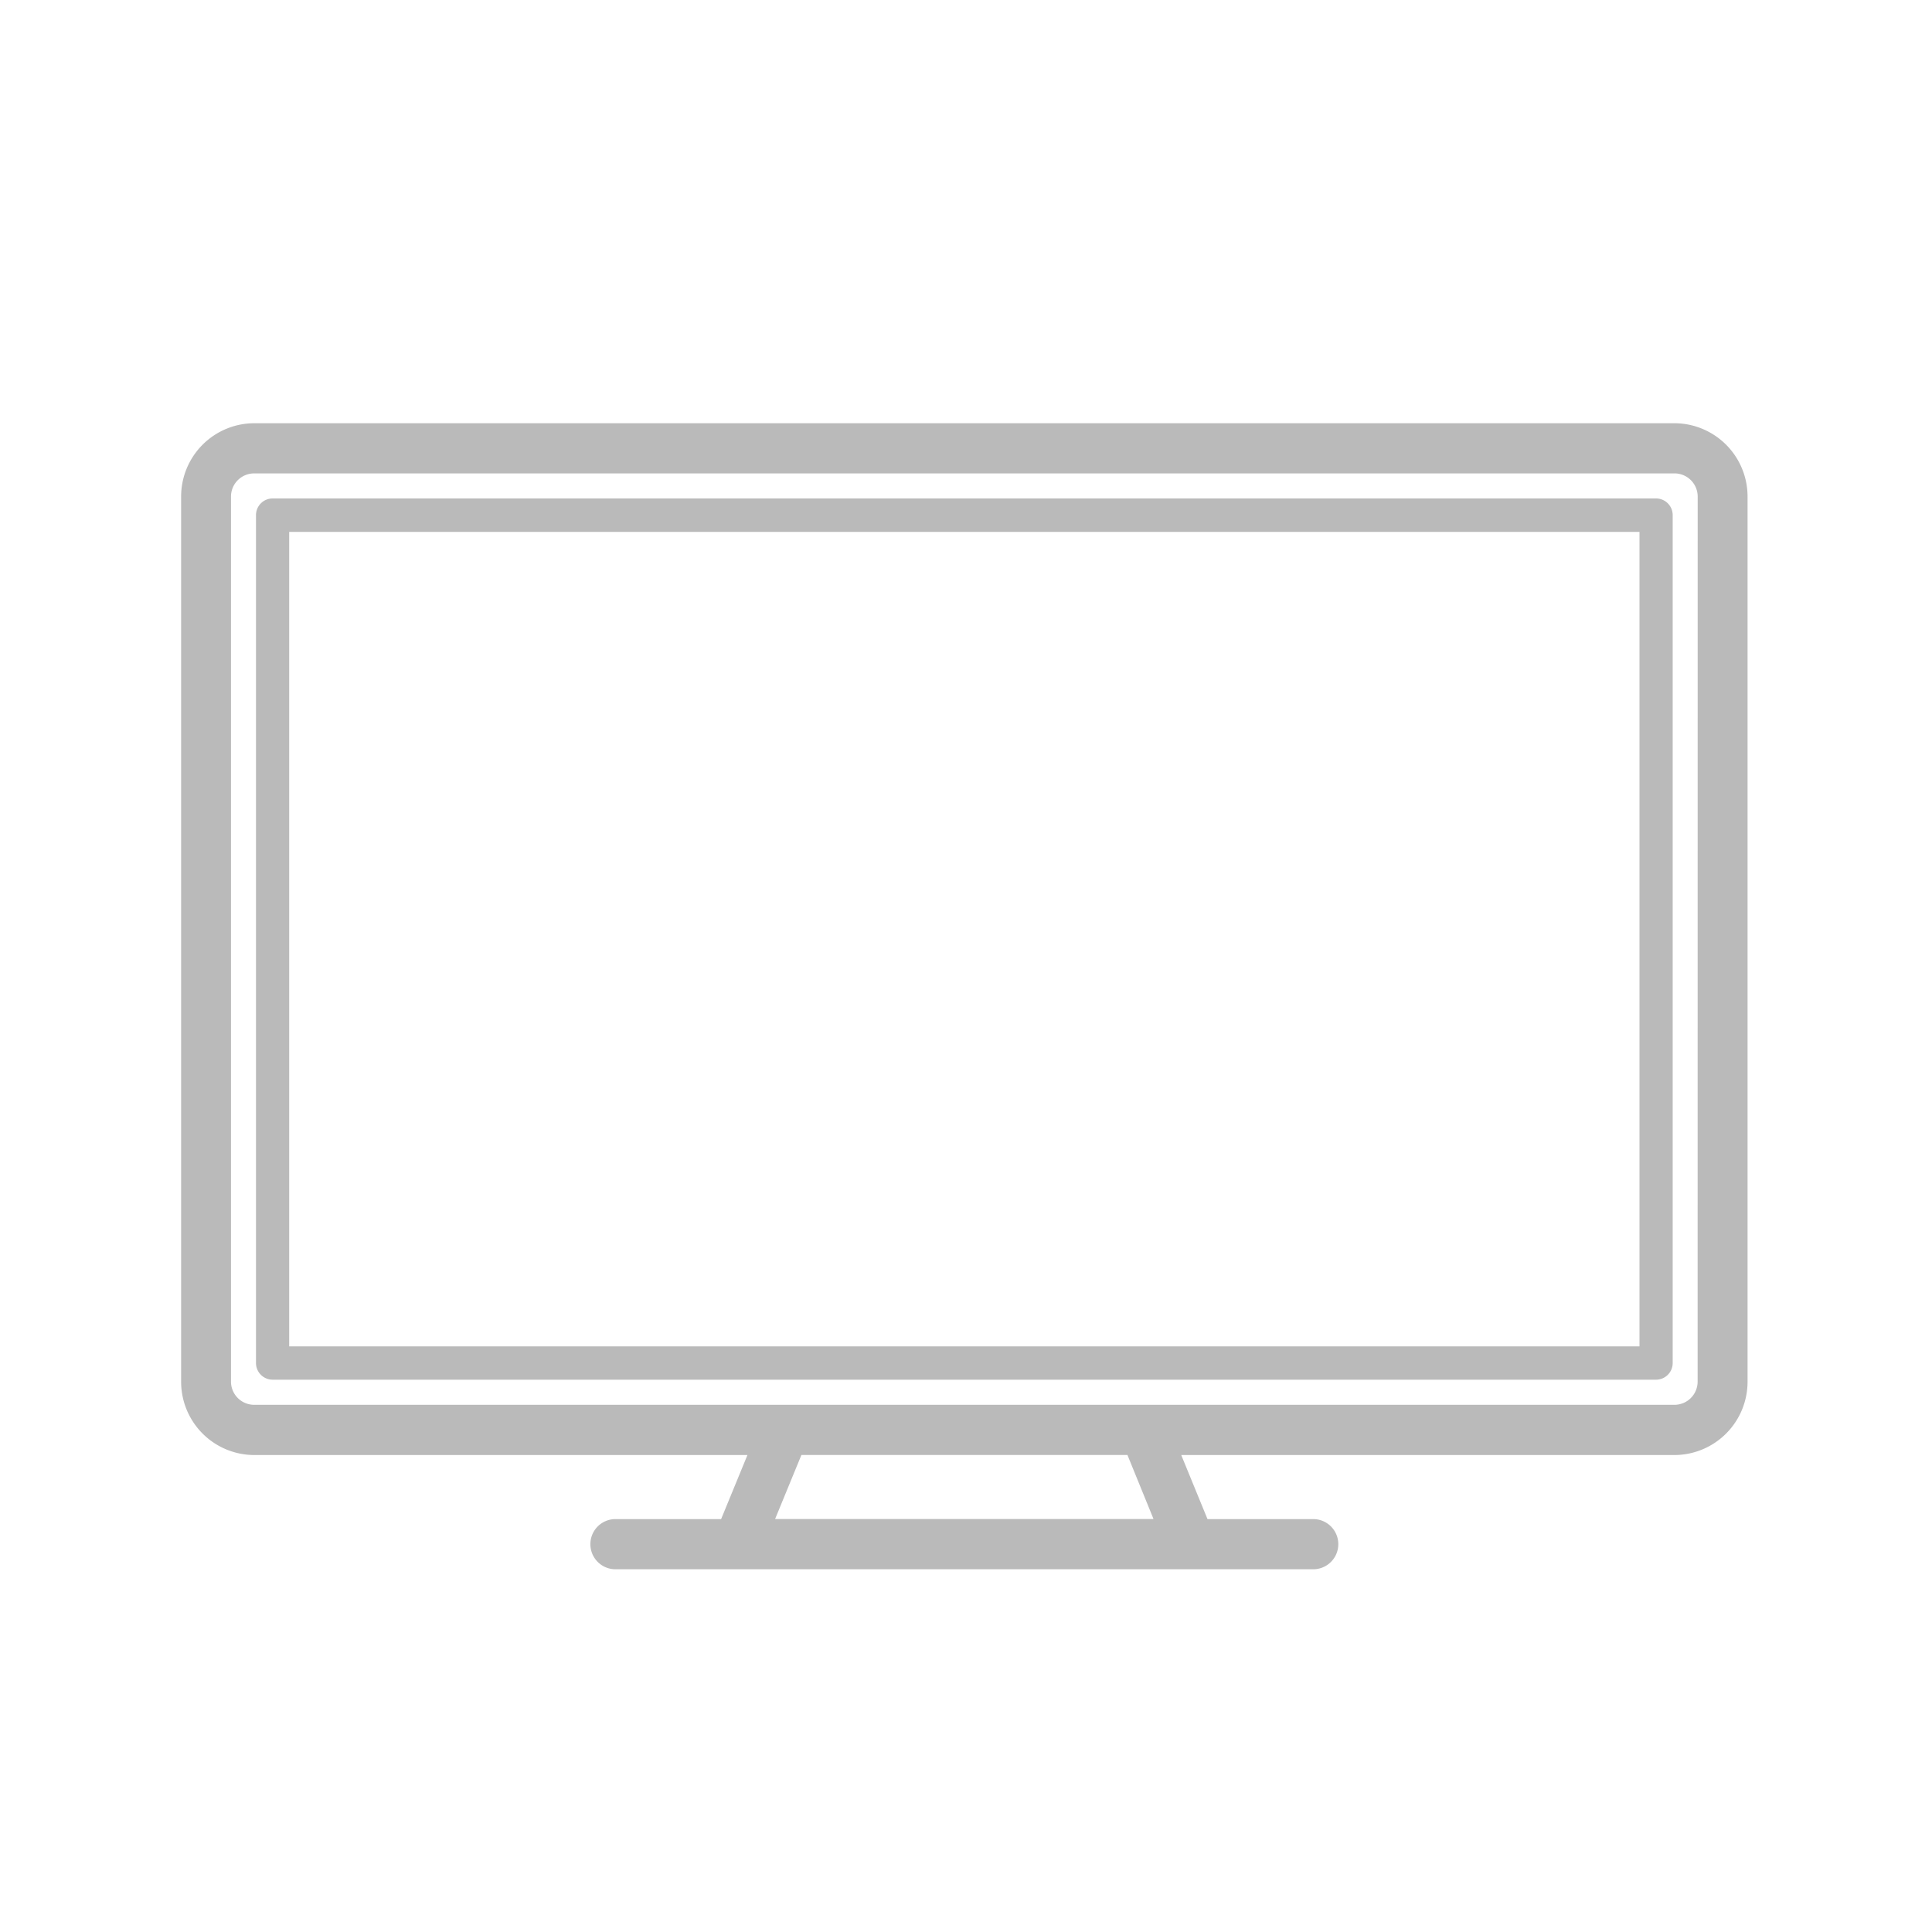 <svg xmlns="http://www.w3.org/2000/svg" width="32" height="32" viewBox="0 0 32 32"><g transform="translate(3 7)"><g transform="translate(-544 -1454)"><g transform="translate(150 1370)"><g transform="translate(0 30)"><g transform="translate(195)"><g transform="translate(196 47)"><path d="M0,0H32V32H0Z" fill="rgba(215,215,215,0)" fill-rule="evenodd" opacity="0.426"/><g transform="translate(3 7)"><path d="M24.43,1.256H1.515a.276.276,0,0,0-.275.277V15.575a.276.276,0,0,0,.275.277H24.43a.276.276,0,0,0,.275-.277V1.533A.276.276,0,0,0,24.43,1.256ZM24.155,15.3H1.79V1.81H24.155Z" fill="#bababa"/><path d="M24.736.01H1.209A1.214,1.214,0,0,0,0,1.225V15.883A1.214,1.214,0,0,0,1.209,17.1H9.38l-.436,1.061H7.194a.415.415,0,0,0,0,.831H18.751a.415.415,0,0,0,0-.831H17L16.565,17.1h8.171a1.214,1.214,0,0,0,1.209-1.216V1.225A1.214,1.214,0,0,0,24.736.01Zm-8.63,18.15H9.838l.436-1.061h5.4Zm9.012-2.277a.384.384,0,0,1-.383.385H1.209a.384.384,0,0,1-.383-.385V1.225A.384.384,0,0,1,1.209.841H24.736a.384.384,0,0,1,.383.385Z" fill="#bababa"/></g></g></g></g></g></g></g></svg>